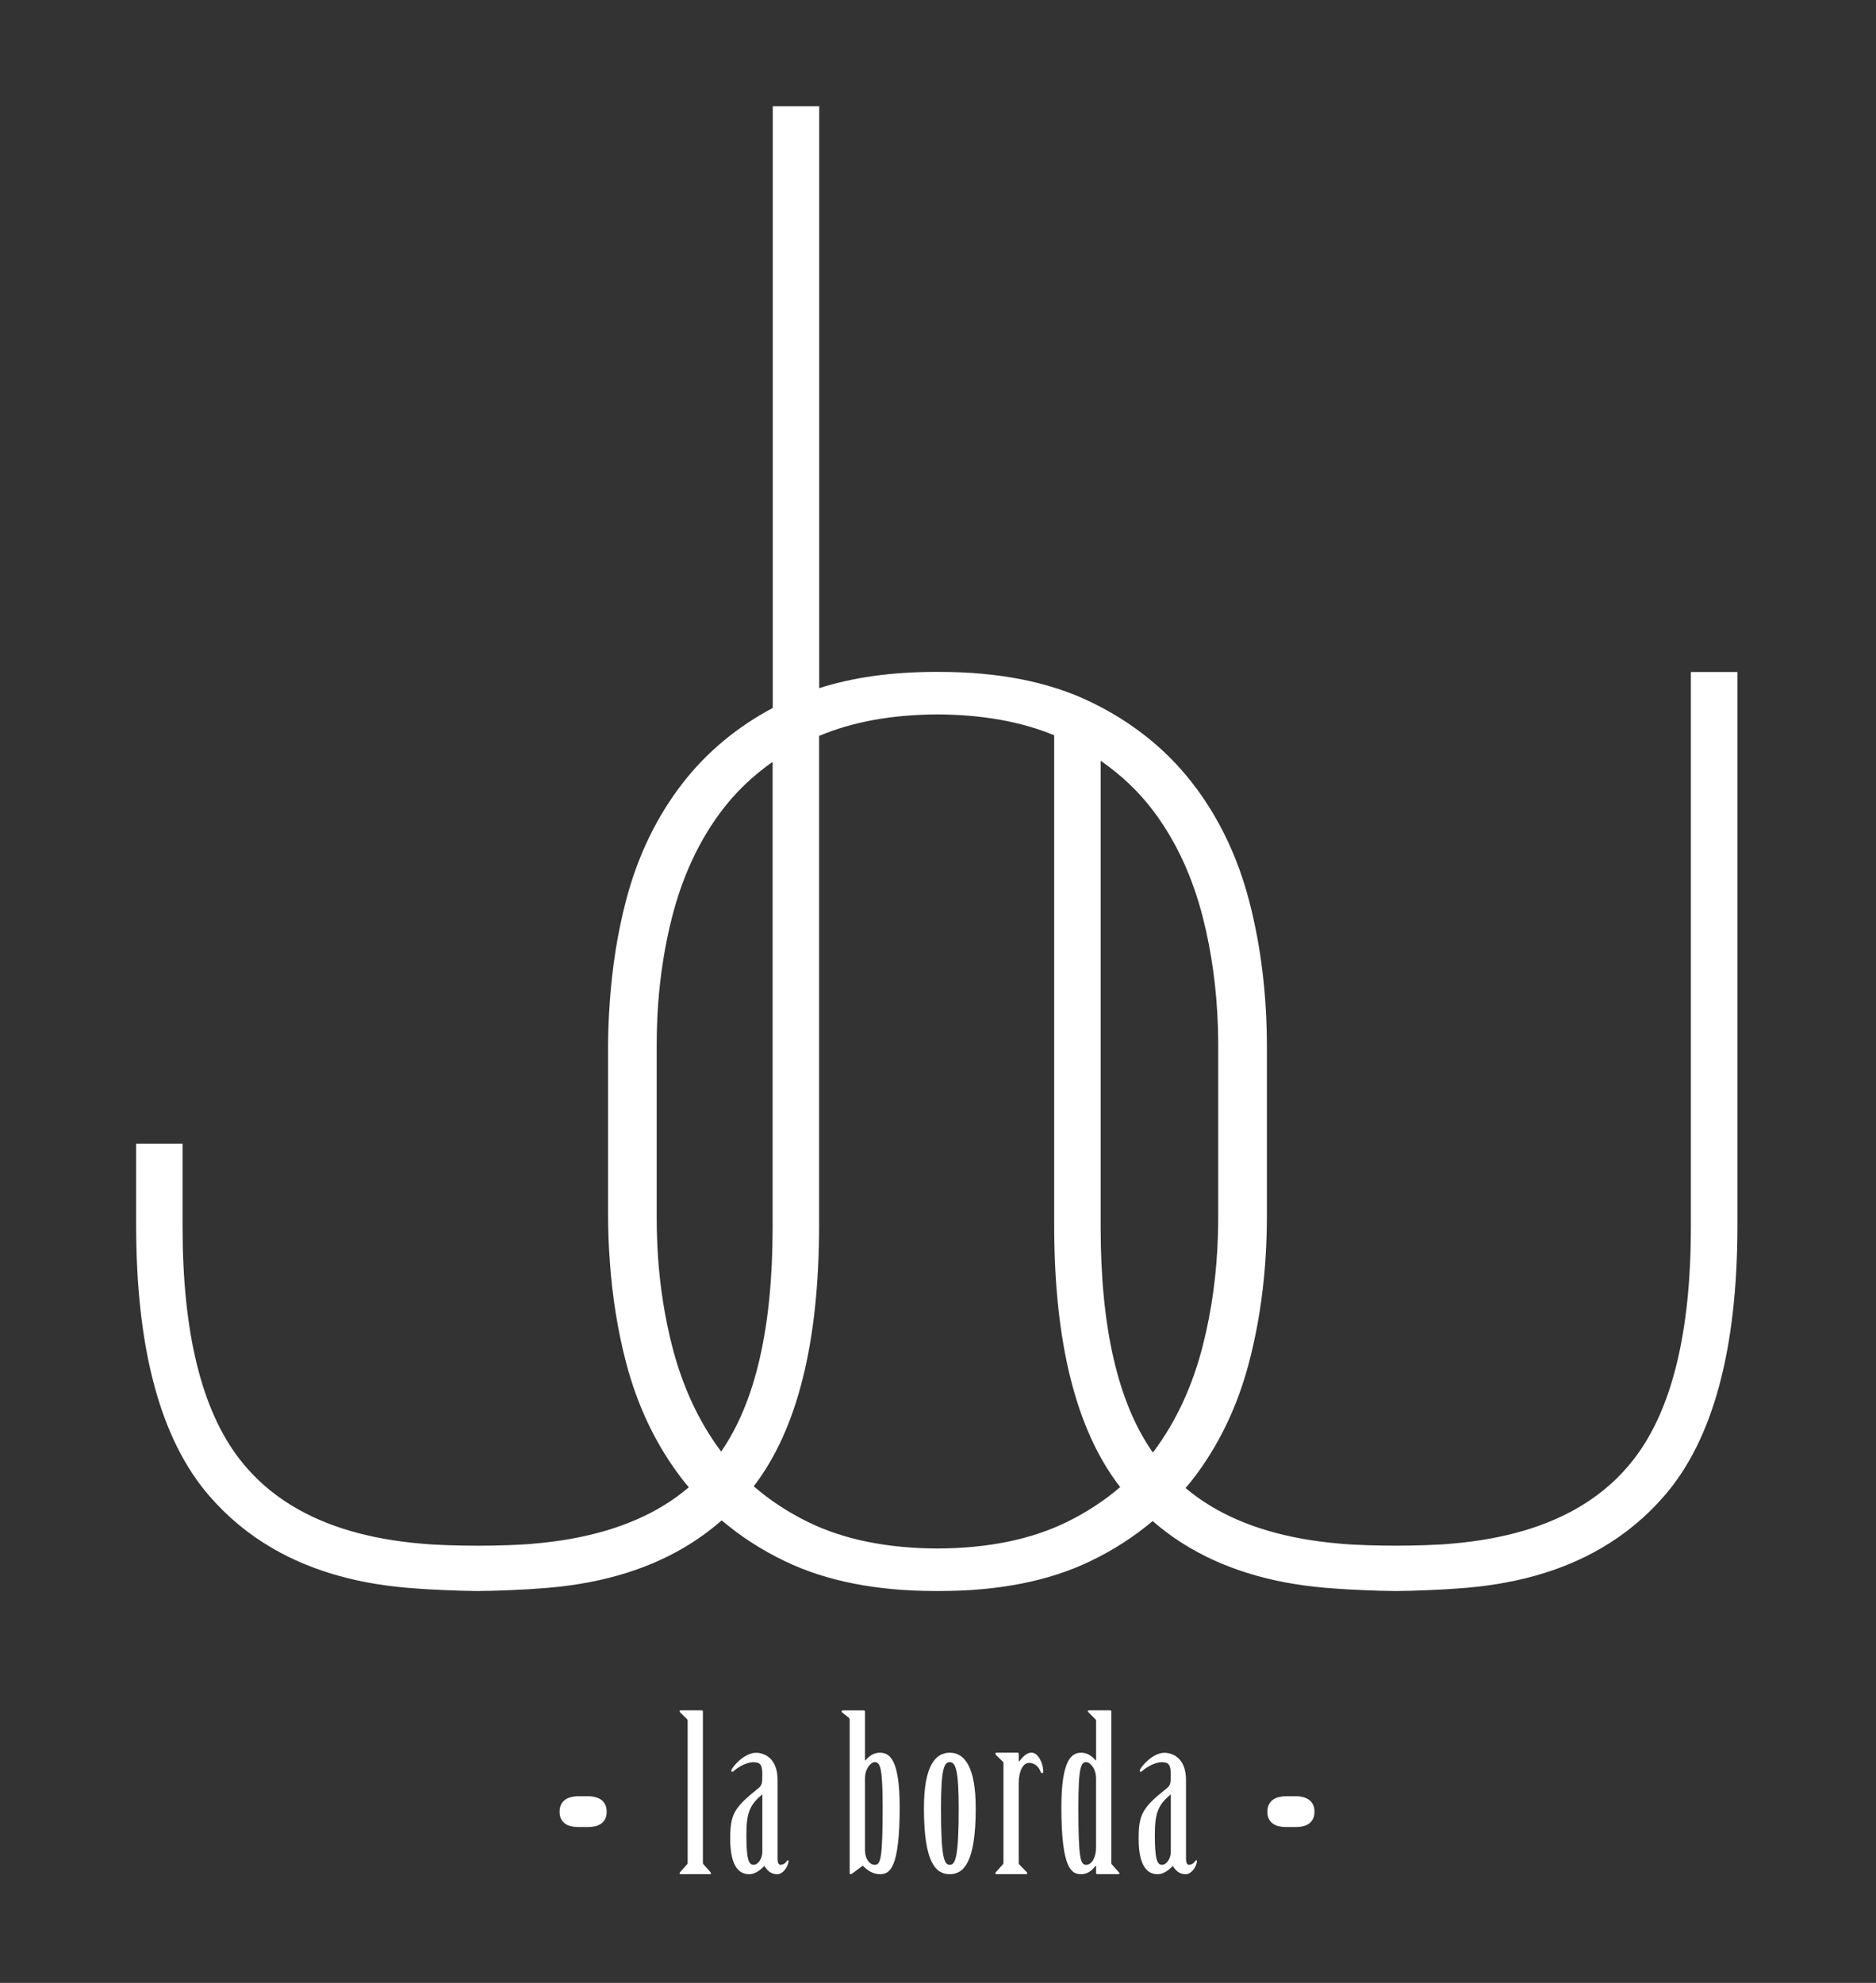 <svg width="564" height="596" viewBox="0 0 564 596" fill="none" xmlns="http://www.w3.org/2000/svg">
<rect x="0" y="0" width="564" height="596" fill="#333333" stroke="none"/>
<path d="M508.34 201.98V368.85C508.34 400.56 502.62 423.8 491.2 438.58C486.91 444.12 481.68 448.78 475.49 452.54C465.17 458.82 452.21 462.62 436.61 463.96C432.37 464.39 424.95 464.59 419.63 464.59C414.68 464.59 406.89 464.4 402.65 463.96C387.04 462.62 374.08 458.82 363.77 452.54C361.15 450.94 358.7 449.18 356.42 447.26C357.04 446.52 357.68 445.79 358.28 445.03C366.25 434.83 372.02 422.92 375.56 409.31C379.11 395.71 380.88 381.04 380.88 365.3V314.86C380.88 299.13 379.11 284.46 375.56 270.85C372.02 257.25 366.25 245.34 358.28 235.13C350.3 224.93 340.11 216.85 327.7 210.89C315.3 204.94 300.23 201.96 282.5 201.96C282.28 201.96 282.07 201.96 281.85 201.96C281.63 201.96 281.42 201.96 281.2 201.96C268.1 201.96 256.46 203.59 246.28 206.84V31.94H232.32V212.79C221.58 218.53 212.61 225.96 205.44 235.13C197.47 245.33 191.7 257.24 188.16 270.85C185.67 280.39 184.08 290.46 183.34 301.04C183 305.56 182.81 310.16 182.81 314.87V365.31C182.81 370.02 183 374.62 183.34 379.14C184.08 389.72 185.68 399.79 188.16 409.32C191.7 422.94 197.47 434.84 205.44 445.04C205.97 445.72 206.54 446.37 207.09 447.03C204.73 449.04 202.19 450.89 199.46 452.55C189.14 458.83 176.18 462.63 160.58 463.97C156.34 464.4 148.92 464.6 143.6 464.6C138.65 464.6 130.86 464.41 126.62 463.97C111.01 462.63 98.05 458.83 87.74 452.55C81.55 448.78 76.31 444.13 72.03 438.59C60.61 423.81 54.89 400.57 54.89 368.86V343.75H40.93V368.22C40.93 405.49 48.23 432.6 62.83 449.52C68.31 455.87 74.66 461.15 81.89 465.35C93.94 472.36 108.44 476.4 125.36 477.47C128.28 477.74 138.58 478.22 143.55 478.22C148.52 478.22 158.94 477.75 161.86 477.47C178.79 476.4 193.28 472.36 205.33 465.35C209.51 462.92 213.38 460.12 216.97 456.98C222.61 461.77 228.94 465.88 236.03 469.28C248.43 475.23 263.5 478.21 281.22 478.21H282.53C300.26 478.21 315.33 475.23 327.73 469.28C334.71 465.93 340.97 461.88 346.54 457.19C350.06 460.25 353.86 462.98 357.94 465.35C369.99 472.36 384.49 476.4 401.41 477.47C404.33 477.74 414.63 478.22 419.6 478.22C424.57 478.22 434.99 477.75 437.91 477.47C454.84 476.4 469.33 472.36 481.38 465.35C488.61 461.14 494.97 455.86 500.44 449.52C515.04 432.6 522.34 405.49 522.34 368.22V201.99H508.38L508.34 201.98ZM346.97 244.06C353.62 252.99 358.48 263.51 361.59 275.63C364.28 286.16 365.8 297.25 366.16 308.91C366.21 310.67 366.24 312.44 366.24 314.22V365.94C366.24 367.73 366.21 369.5 366.16 371.26C365.81 382.91 364.28 394 361.59 404.53C358.49 416.65 353.62 427.17 346.97 436.1C346.85 436.26 346.71 436.42 346.59 436.58C336.14 421.74 330.9 399.18 330.9 368.85V228.66C337.18 233 342.55 238.12 346.97 244.05V244.06ZM202.05 404.53C199.89 396.08 198.5 387.27 197.84 378.1C197.58 374.11 197.43 370.07 197.43 365.94V314.22C197.43 310.1 197.58 306.05 197.84 302.07C198.5 292.9 199.89 284.08 202.05 275.64C205.15 263.52 210.02 253 216.67 244.07C220.98 238.28 226.2 233.26 232.28 228.99V368.86C232.28 398.98 227.11 421.44 216.81 436.29C216.77 436.23 216.72 436.18 216.67 436.12C210.02 427.19 205.15 416.67 202.05 404.55V404.53ZM320.72 457.48C310.01 462.72 297.05 465.37 281.83 465.44C266.61 465.37 253.65 462.72 242.93 457.48C236.81 454.48 231.38 450.89 226.6 446.74C239.7 429.69 246.25 403.52 246.25 368.22V221.2C256.29 216.96 268.15 214.8 281.83 214.73C295.3 214.8 307 216.89 316.93 221V368.22C316.93 403.69 323.55 429.94 336.77 446.98C332.05 451.03 326.72 454.54 320.72 457.48Z" fill="white"/>
<path d="M211.321 559.72C211.321 559.98 211.321 560.18 211.451 560.31L213.491 562.61C213.621 562.74 213.751 562.94 213.751 563.07C213.751 563.27 213.621 563.33 213.361 563.33H204.691C204.491 563.33 204.301 563.26 204.301 563.07C204.301 562.94 204.431 562.74 204.561 562.61L206.601 560.31C206.731 560.18 206.731 559.98 206.731 559.72V517.23C206.731 516.97 206.661 516.84 206.531 516.7L204.561 514.79C204.431 514.66 204.301 514.46 204.301 514.33C204.301 514.13 204.501 514.07 204.691 514.07H210.991C211.191 514.07 211.321 514.2 211.321 514.46V559.71V559.72Z" fill="white"/>
<path d="M233.781 558.87C233.781 559.72 234.041 560.51 234.631 560.51C235.291 560.51 236.011 560.18 236.541 559.39C236.671 559.26 236.741 559.13 236.871 559.13C237.001 559.13 237.071 559.26 237.071 559.46C236.811 561.37 235.301 563.34 233.651 563.34C231.611 563.34 230.561 562.03 229.771 560.84C228.721 562.02 227.011 563.34 225.241 563.34C222.681 563.34 219.531 561.7 219.531 552.7C219.531 545.34 220.651 543.37 227.871 537.6C229.181 536.55 229.181 535.96 229.181 533.27C229.181 530.38 228.521 529.66 226.421 529.66C224.521 529.66 221.761 531.17 220.581 532.35C220.451 532.48 220.251 532.55 220.051 532.55C219.921 532.55 219.851 532.42 219.851 532.22C219.851 531.43 223.591 526.84 227.271 526.84C229.641 526.84 233.771 528.29 233.771 535.05V558.89L233.781 558.87ZM229.181 539.43H229.051C225.441 542.52 224.391 544.81 224.391 551.51C224.391 559 225.111 560.51 226.561 560.51C228.011 560.51 229.191 558.47 229.191 556.64V539.43H229.181Z" fill="white"/>
<path d="M255.451 516.84C255.451 516.64 255.381 516.45 255.191 516.31L253.281 514.8C253.081 514.67 253.021 514.47 253.021 514.34C253.021 514.14 253.151 514.08 253.411 514.08H259.651C259.911 514.08 260.041 514.21 260.041 514.47V529.12H260.171C261.291 527.87 262.601 526.82 264.501 526.82C267.321 526.82 270.481 528.53 270.481 543.17C270.481 561.69 267.461 563.33 264.571 563.33C262.471 563.33 260.691 562.15 259.451 560.83H259.321L256.301 563.06C256.101 563.19 255.911 563.32 255.711 563.32C255.451 563.32 255.451 563.12 255.451 562.99V516.82V516.84ZM260.041 556.04C260.041 558.73 261.421 560.51 263.001 560.51C264.711 560.51 265.361 558.87 265.361 543.17C265.361 531.02 264.571 529.64 262.931 529.64C262.011 529.64 260.041 531.35 260.041 534.57V556.04Z" fill="white"/>
<path d="M293.341 543.5C293.341 559.72 289.791 563.33 285.521 563.33C281.251 563.33 277.771 559.72 277.771 543.5C277.771 530.56 281.321 526.82 285.521 526.82C289.721 526.82 293.341 530.56 293.341 543.5ZM288.221 543.5C288.221 532.07 287.301 529.64 285.531 529.64C283.761 529.64 282.901 532.07 282.901 543.5C282.901 558.28 283.821 560.51 285.531 560.51C287.241 560.51 288.221 558.28 288.221 543.5Z" fill="white"/>
<path d="M306.27 559.72C306.27 559.98 306.27 560.18 306.34 560.31L308.57 562.61C308.77 562.74 308.83 562.94 308.83 563.07C308.83 563.27 308.7 563.33 308.44 563.33H299.64C299.38 563.33 299.25 563.26 299.25 563.07C299.25 562.94 299.32 562.74 299.51 562.61L301.55 560.31C301.68 560.18 301.68 559.98 301.68 559.72V529.97C301.68 529.71 301.61 529.58 301.42 529.44L299.52 527.6C299.32 527.4 299.26 527.21 299.26 527.07C299.26 526.87 299.39 526.81 299.65 526.81H305.95C306.15 526.81 306.28 526.94 306.28 527.2V529.43H306.41C307.46 528.12 308.58 526.8 310.09 526.8C312.26 526.8 313.64 530.28 313.64 532.38C313.64 532.71 313.57 532.97 313.31 532.97C313.05 532.97 312.92 532.71 312.78 532.38C312.06 530.61 310.74 529.88 309.36 529.88C307.46 529.88 306.27 532.57 306.27 535.92V559.69V559.72Z" fill="white"/>
<path d="M329.52 517.23C329.52 516.97 329.45 516.84 329.26 516.7L327.36 514.79C327.16 514.66 327.03 514.46 327.03 514.33C327.03 514.13 327.23 514.07 327.49 514.07H333.73C333.99 514.07 334.12 514.2 334.12 514.46V559.71C334.12 559.97 334.12 560.17 334.19 560.3L336.23 562.6C336.43 562.73 336.56 562.93 336.56 563.06C336.56 563.26 336.36 563.32 336.1 563.32H329.99C329.73 563.32 329.53 563.19 329.53 563.06V560.83H329.4C328.28 562.14 327.1 563.33 325 563.33C322.11 563.33 319.09 561.69 319.09 543.17C319.09 528.52 322.37 526.82 325.07 526.82C326.97 526.82 328.29 527.87 329.4 529.12H329.53V517.23H329.52ZM329.52 534.57C329.52 531.35 327.55 529.64 326.63 529.64C324.99 529.64 324.2 531.02 324.2 543.17C324.2 559 324.86 560.51 326.56 560.51C328.14 560.51 329.52 558.47 329.52 555.26V534.57Z" fill="white"/>
<path d="M356.58 558.87C356.58 559.72 356.84 560.51 357.43 560.51C358.09 560.51 358.81 560.18 359.33 559.39C359.46 559.26 359.53 559.13 359.66 559.13C359.79 559.13 359.86 559.26 359.86 559.46C359.6 561.37 358.09 563.34 356.44 563.34C354.4 563.34 353.35 562.03 352.56 560.84C351.51 562.02 349.8 563.34 348.03 563.34C345.47 563.34 342.32 561.7 342.32 552.7C342.32 545.34 343.44 543.37 350.66 537.6C351.97 536.55 351.97 535.96 351.97 533.27C351.97 530.38 351.31 529.66 349.21 529.66C347.31 529.66 344.55 531.17 343.37 532.35C343.24 532.48 343.04 532.55 342.84 532.55C342.71 532.55 342.64 532.42 342.64 532.22C342.64 531.43 346.38 526.84 350.06 526.84C352.42 526.84 356.56 528.29 356.56 535.05V558.89L356.58 558.87ZM351.98 539.43H351.85C348.24 542.52 347.19 544.81 347.19 551.51C347.19 559 347.91 560.51 349.36 560.51C350.81 560.51 351.99 558.47 351.99 556.64V539.43H351.98Z" fill="white"/>
<path d="M176.77 549.16C177.54 549.16 178.26 549.08 178.95 548.92C179.63 548.76 180.23 548.5 180.73 548.14C181.23 547.78 181.64 547.3 181.94 546.72C182.24 546.14 182.39 545.42 182.39 544.57C182.39 543.72 182.24 543 181.94 542.4C181.64 541.8 181.24 541.32 180.73 540.96C180.23 540.6 179.63 540.33 178.95 540.16C178.27 539.99 177.54 539.9 176.77 539.9H173.85C173.08 539.9 172.36 539.99 171.67 540.16C170.99 540.33 170.39 540.6 169.89 540.96C169.39 541.32 168.98 541.81 168.68 542.4C168.38 543 168.23 543.72 168.23 544.57C168.23 545.42 168.38 546.14 168.68 546.72C168.98 547.3 169.38 547.78 169.89 548.14C170.4 548.5 170.99 548.77 171.67 548.92C172.35 549.08 173.08 549.16 173.85 549.16H176.77Z" fill="white"/>
<path d="M389.56 549.16C390.33 549.16 391.05 549.08 391.74 548.92C392.42 548.76 393.02 548.5 393.52 548.14C394.02 547.78 394.43 547.3 394.73 546.72C395.03 546.14 395.18 545.42 395.18 544.57C395.18 543.72 395.03 543 394.73 542.4C394.43 541.8 394.03 541.32 393.52 540.96C393.02 540.6 392.42 540.33 391.74 540.16C391.06 539.99 390.33 539.9 389.56 539.9H386.64C385.87 539.9 385.15 539.99 384.46 540.16C383.78 540.33 383.18 540.6 382.68 540.96C382.18 541.32 381.77 541.81 381.47 542.4C381.17 543 381.02 543.72 381.02 544.57C381.02 545.42 381.17 546.14 381.47 546.72C381.77 547.3 382.17 547.78 382.68 548.14C383.19 548.5 383.78 548.77 384.46 548.92C385.14 549.08 385.87 549.16 386.64 549.16H389.56Z" fill="white"/>
</svg>
